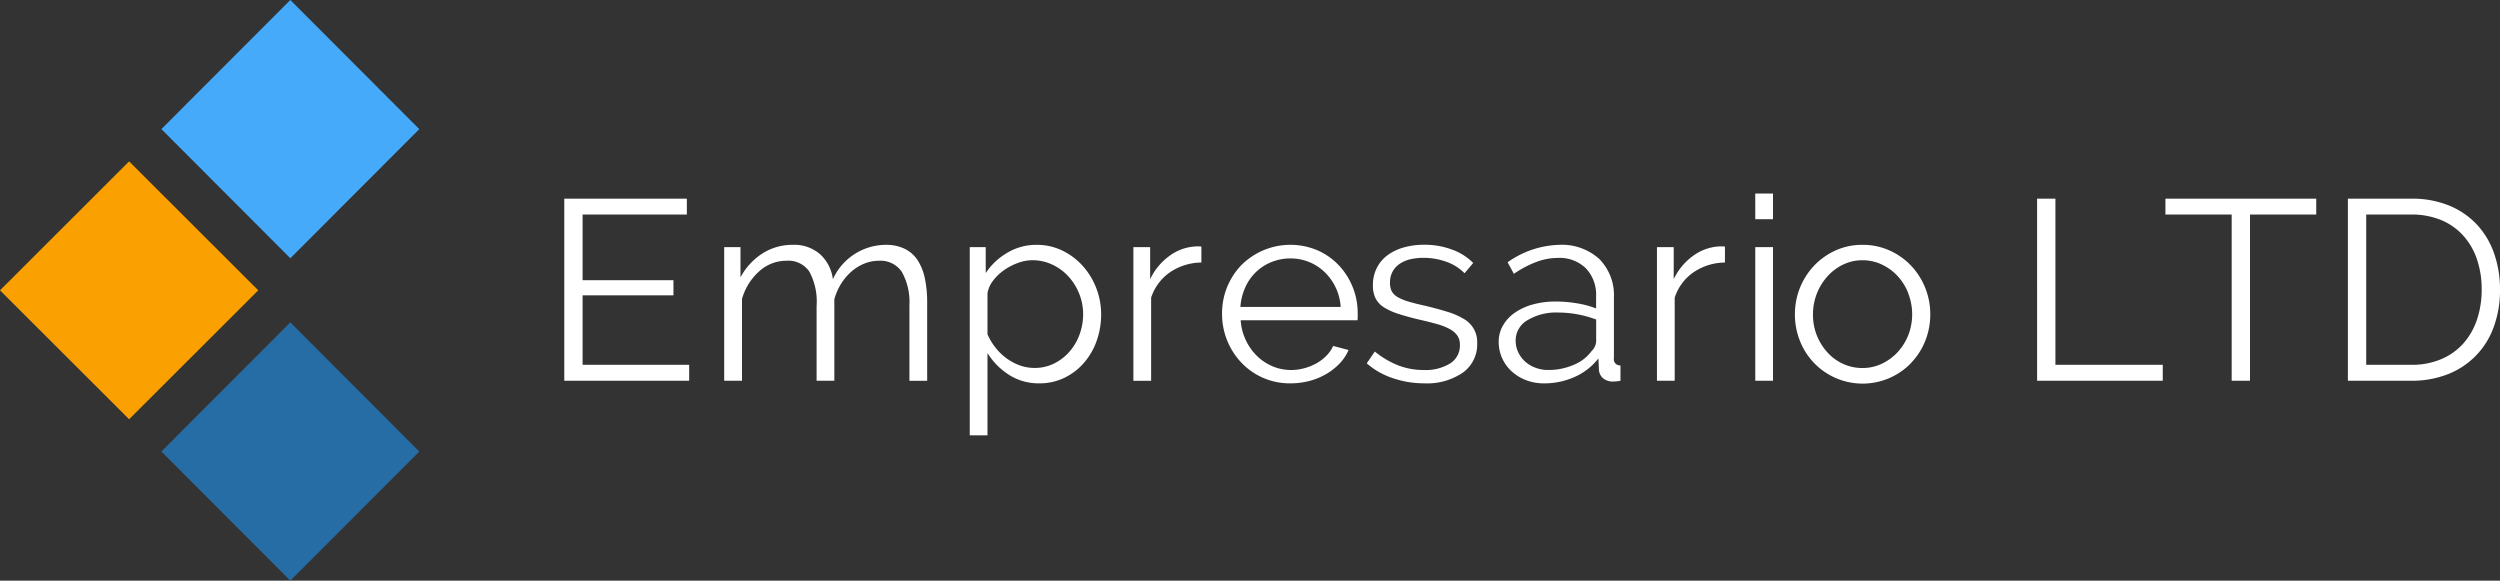 <svg xmlns="http://www.w3.org/2000/svg" width="155" height="36" viewBox="0 0 155 36">
  <rect x="0" y="0" width="155" height="36" fill="#333333" stroke="none"/>
  <defs>
    <style>
      .cls-1 {
        fill: #fff;
      }

      .cls-1, .cls-2, .cls-3, .cls-4 {
        fill-rule: evenodd;
      }

      .cls-2 {
        fill: #276da5;
      }

      .cls-3 {
        fill: #faa000;
      }

      .cls-4 {
        fill: #46aafa;
      }
    </style>
  </defs>
  <path id="Text" class="cls-1" d="M154.61,20.276a4.9,4.9,0,0,1-2.848,2.926,6.1,6.1,0,0,1-2.281.405h-3.912V12.318h3.912a6.04,6.04,0,0,1,2.41.445,4.9,4.9,0,0,1,1.721,1.209,5.073,5.073,0,0,1,1.039,1.789A6.733,6.733,0,0,1,155,17.947,6.6,6.6,0,0,1,154.61,20.276Zm-1.038-4.2a4.2,4.2,0,0,0-.853-1.471,3.812,3.812,0,0,0-1.371-.962,4.781,4.781,0,0,0-1.867-.342h-2.776v9.318h2.776a4.69,4.69,0,0,0,1.891-.358,3.847,3.847,0,0,0,1.372-.986,4.276,4.276,0,0,0,.836-1.479,5.826,5.826,0,0,0,.284-1.852A5.742,5.742,0,0,0,153.572,16.078ZM139.5,23.607h-1.136V13.3h-4.107V12.318h9.35V13.3H139.5v10.3Zm-13.2-11.289h1.136v10.3h6.655v0.986h-7.791V12.318Zm-7.8,10.176a4.178,4.178,0,0,1-6.038,0,4.2,4.2,0,0,1-.869-1.367,4.4,4.4,0,0,1-.308-1.638,4.363,4.363,0,0,1,1.193-3.021,4.25,4.25,0,0,1,1.323-.938,3.963,3.963,0,0,1,1.672-.35,4.02,4.02,0,0,1,1.68.35,4.239,4.239,0,0,1,1.331.938,4.375,4.375,0,0,1,1.193,3.021,4.421,4.421,0,0,1-.308,1.638A4.221,4.221,0,0,1,118.493,22.494Zm-0.187-4.317a3.376,3.376,0,0,0-.665-1.065,3.173,3.173,0,0,0-.982-0.715,2.778,2.778,0,0,0-1.193-.262,2.724,2.724,0,0,0-1.185.262,3.131,3.131,0,0,0-.974.724,3.478,3.478,0,0,0-.666,1.073,3.523,3.523,0,0,0-.243,1.312,3.4,3.4,0,0,0,.243,1.3,3.518,3.518,0,0,0,.658,1.049,2.957,2.957,0,0,0,.974.708,2.848,2.848,0,0,0,1.193.254,2.778,2.778,0,0,0,1.193-.262,3.174,3.174,0,0,0,.982-0.716,3.4,3.4,0,0,0,.665-1.057A3.584,3.584,0,0,0,118.306,18.177Zm-9.487-2.854h1.1v8.284h-1.1V15.323Zm0-3.323h1.1v1.59h-1.1V12ZM105,16.881a3.049,3.049,0,0,0-1.169,1.574v5.152h-1.1V15.323h1.039v1.988a3.791,3.791,0,0,1,1.266-1.495,2.979,2.979,0,0,1,1.7-.541,1.146,1.146,0,0,1,.211.016v0.986A3.524,3.524,0,0,0,105,16.881Zm-4.959,6.774a0.963,0.963,0,0,1-.657-0.207,0.77,0.77,0,0,1-.252-0.572L99.1,22.224a3.819,3.819,0,0,1-1.469,1.145,4.6,4.6,0,0,1-1.907.4,3.046,3.046,0,0,1-1.112-.2,2.81,2.81,0,0,1-.893-0.549A2.479,2.479,0,0,1,93.13,22.2a2.431,2.431,0,0,1-.211-1.01,2.007,2.007,0,0,1,.26-1,2.439,2.439,0,0,1,.731-0.795,3.609,3.609,0,0,1,1.12-.517,5.262,5.262,0,0,1,1.428-.183,7.978,7.978,0,0,1,1.315.111,5.8,5.8,0,0,1,1.185.318V18.376a2.375,2.375,0,0,0-.633-1.741,2.346,2.346,0,0,0-1.753-.644,3.8,3.8,0,0,0-1.331.255,6.451,6.451,0,0,0-1.38.731l-0.389-.716a5.788,5.788,0,0,1,3.182-1.081,3.456,3.456,0,0,1,2.5.875,3.2,3.2,0,0,1,.909,2.417v3.737a0.377,0.377,0,0,0,.406.445v0.954A2.686,2.686,0,0,1,100.045,23.655Zm-1.088-3.848a6.911,6.911,0,0,0-1.144-.318,6.546,6.546,0,0,0-1.209-.111,3.418,3.418,0,0,0-1.9.477,1.444,1.444,0,0,0-.73,1.256,1.684,1.684,0,0,0,.154.715,1.813,1.813,0,0,0,.422.58,1.98,1.98,0,0,0,.641.389,2.2,2.2,0,0,0,.8.143,3.883,3.883,0,0,0,1.583-.318,2.579,2.579,0,0,0,1.1-.843,0.992,0.992,0,0,0,.219-0.31,0.78,0.78,0,0,0,.073-0.31V19.807ZM88.293,23.766a6,6,0,0,1-1.932-.318,4.664,4.664,0,0,1-1.623-.922l0.5-.731a5.527,5.527,0,0,0,1.453.859,4.341,4.341,0,0,0,1.583.286,2.9,2.9,0,0,0,1.631-.405,1.3,1.3,0,0,0,.609-1.153,0.985,0.985,0,0,0-.162-0.58,1.4,1.4,0,0,0-.479-0.406,3.8,3.8,0,0,0-.8-0.31q-0.479-.135-1.112-0.278-0.73-.175-1.266-0.35a3.894,3.894,0,0,1-.885-0.4,1.443,1.443,0,0,1-.519-0.549,1.755,1.755,0,0,1-.17-0.819,2.314,2.314,0,0,1,.252-1.1,2.246,2.246,0,0,1,.682-0.787,3.12,3.12,0,0,1,1.006-.469,4.591,4.591,0,0,1,1.226-.159,4.838,4.838,0,0,1,1.769.31,3.505,3.505,0,0,1,1.282.819l-0.536.636a2.984,2.984,0,0,0-1.144-.716,4.179,4.179,0,0,0-1.4-.238,3.572,3.572,0,0,0-.812.087,1.973,1.973,0,0,0-.657.278,1.381,1.381,0,0,0-.447.485,1.408,1.408,0,0,0-.162.692,1.117,1.117,0,0,0,.114.541,0.957,0.957,0,0,0,.373.358,3.063,3.063,0,0,0,.657.27q0.4,0.119.966,0.246,0.811,0.191,1.428.382a4.545,4.545,0,0,1,1.031.445,1.634,1.634,0,0,1,.836,1.511A2.145,2.145,0,0,1,90.7,23.1,3.922,3.922,0,0,1,88.293,23.766ZM76.922,19.855a3.432,3.432,0,0,0,.317,1.232,3.382,3.382,0,0,0,.69.978,3.084,3.084,0,0,0,.966.644,2.938,2.938,0,0,0,1.161.231,3.05,3.05,0,0,0,.812-0.111,3.308,3.308,0,0,0,.747-0.3,2.77,2.77,0,0,0,.617-0.469,2.01,2.01,0,0,0,.422-0.612L83.61,21.7a2.748,2.748,0,0,1-.552.835,3.831,3.831,0,0,1-.828.652,4.09,4.09,0,0,1-1.039.429,4.6,4.6,0,0,1-1.185.151,4.112,4.112,0,0,1-3.036-1.28,4.343,4.343,0,0,1-.885-1.375,4.392,4.392,0,0,1-.317-1.67,4.291,4.291,0,0,1,1.193-3,4.3,4.3,0,0,1,4.724-.922,4.038,4.038,0,0,1,1.323.93,4.319,4.319,0,0,1,1.169,2.973V19.68a0.632,0.632,0,0,1-.016.175h-7.24Zm5.884-2.043a3.314,3.314,0,0,0-.682-0.946,3.035,3.035,0,0,0-2.118-.843,3.094,3.094,0,0,0-1.169.223,3,3,0,0,0-.966.62,3.045,3.045,0,0,0-.666.954,3.551,3.551,0,0,0-.3,1.208h6.217A3.292,3.292,0,0,0,82.806,17.812Zm-10.267-.93a3.05,3.05,0,0,0-1.169,1.574v5.152h-1.1V15.323h1.039v1.988a3.786,3.786,0,0,1,1.266-1.495,2.978,2.978,0,0,1,1.7-.541,1.145,1.145,0,0,1,.211.016v0.986A3.524,3.524,0,0,0,72.539,16.881Zm-5.332,5.613a3.775,3.775,0,0,1-1.218.93,3.511,3.511,0,0,1-1.55.342,3.392,3.392,0,0,1-1.891-.533,4.276,4.276,0,0,1-1.323-1.344v5.1h-1.1V15.323h0.99v1.606a4.067,4.067,0,0,1,1.347-1.264,3.5,3.5,0,0,1,1.8-.485,3.6,3.6,0,0,1,1.607.358,4.12,4.12,0,0,1,1.266.954,4.513,4.513,0,0,1,1.136,2.981,4.917,4.917,0,0,1-.276,1.654A4.2,4.2,0,0,1,67.207,22.494Zm-0.3-4.293a3.506,3.506,0,0,0-.666-1.065,3.16,3.16,0,0,0-1-.732A2.89,2.89,0,0,0,64,16.134a2.6,2.6,0,0,0-.885.167,3.667,3.667,0,0,0-.86.445,3.036,3.036,0,0,0-.682.652,1.736,1.736,0,0,0-.349.787v2.544a3.769,3.769,0,0,0,.5.827,3.449,3.449,0,0,0,.682.66,3.276,3.276,0,0,0,.82.437,2.645,2.645,0,0,0,.909.159,2.688,2.688,0,0,0,1.242-.286,3.079,3.079,0,0,0,.958-0.755,3.375,3.375,0,0,0,.609-1.065,3.672,3.672,0,0,0,.211-1.232A3.372,3.372,0,0,0,66.906,18.2Zm-10.527.779a3.813,3.813,0,0,0-.471-2.131,1.585,1.585,0,0,0-1.4-.684,2.414,2.414,0,0,0-.917.175,2.834,2.834,0,0,0-.8.493,3.4,3.4,0,0,0-.641.755,3.594,3.594,0,0,0-.422.962v5.056h-1.1V18.98a3.912,3.912,0,0,0-.454-2.147,1.573,1.573,0,0,0-1.4-.668,2.518,2.518,0,0,0-1.7.652,3.62,3.62,0,0,0-1.071,1.717v5.072H44.9V15.323H45.91V17.2a3.947,3.947,0,0,1,1.364-1.487,3.429,3.429,0,0,1,1.867-.533,2.435,2.435,0,0,1,1.712.588,2.543,2.543,0,0,1,.787,1.542A3.617,3.617,0,0,1,54.9,15.18a2.624,2.624,0,0,1,1.209.254,2.034,2.034,0,0,1,.8.724,3.352,3.352,0,0,1,.438,1.129,7.22,7.22,0,0,1,.138,1.471v4.85h-1.1V18.98ZM34.985,12.318h7.6V13.3H36.121v4.071h5.633v0.938H36.121v4.309h6.607v0.986H34.985V12.318Z"/>
  <path id="_3" data-name="3" class="cls-2" d="M18,19.988l7.995,8.007L18,36l-7.994-8.007Z"/>
  <path id="_2" data-name="2" class="cls-3" d="M8.005,10.005L16.012,18,8.005,25.994,0,18Z"/>
  <path id="_1" data-name="1" class="cls-4" d="M18,0l7.995,8.007L18,16.012,10.006,8.005Z"/>
</svg>
